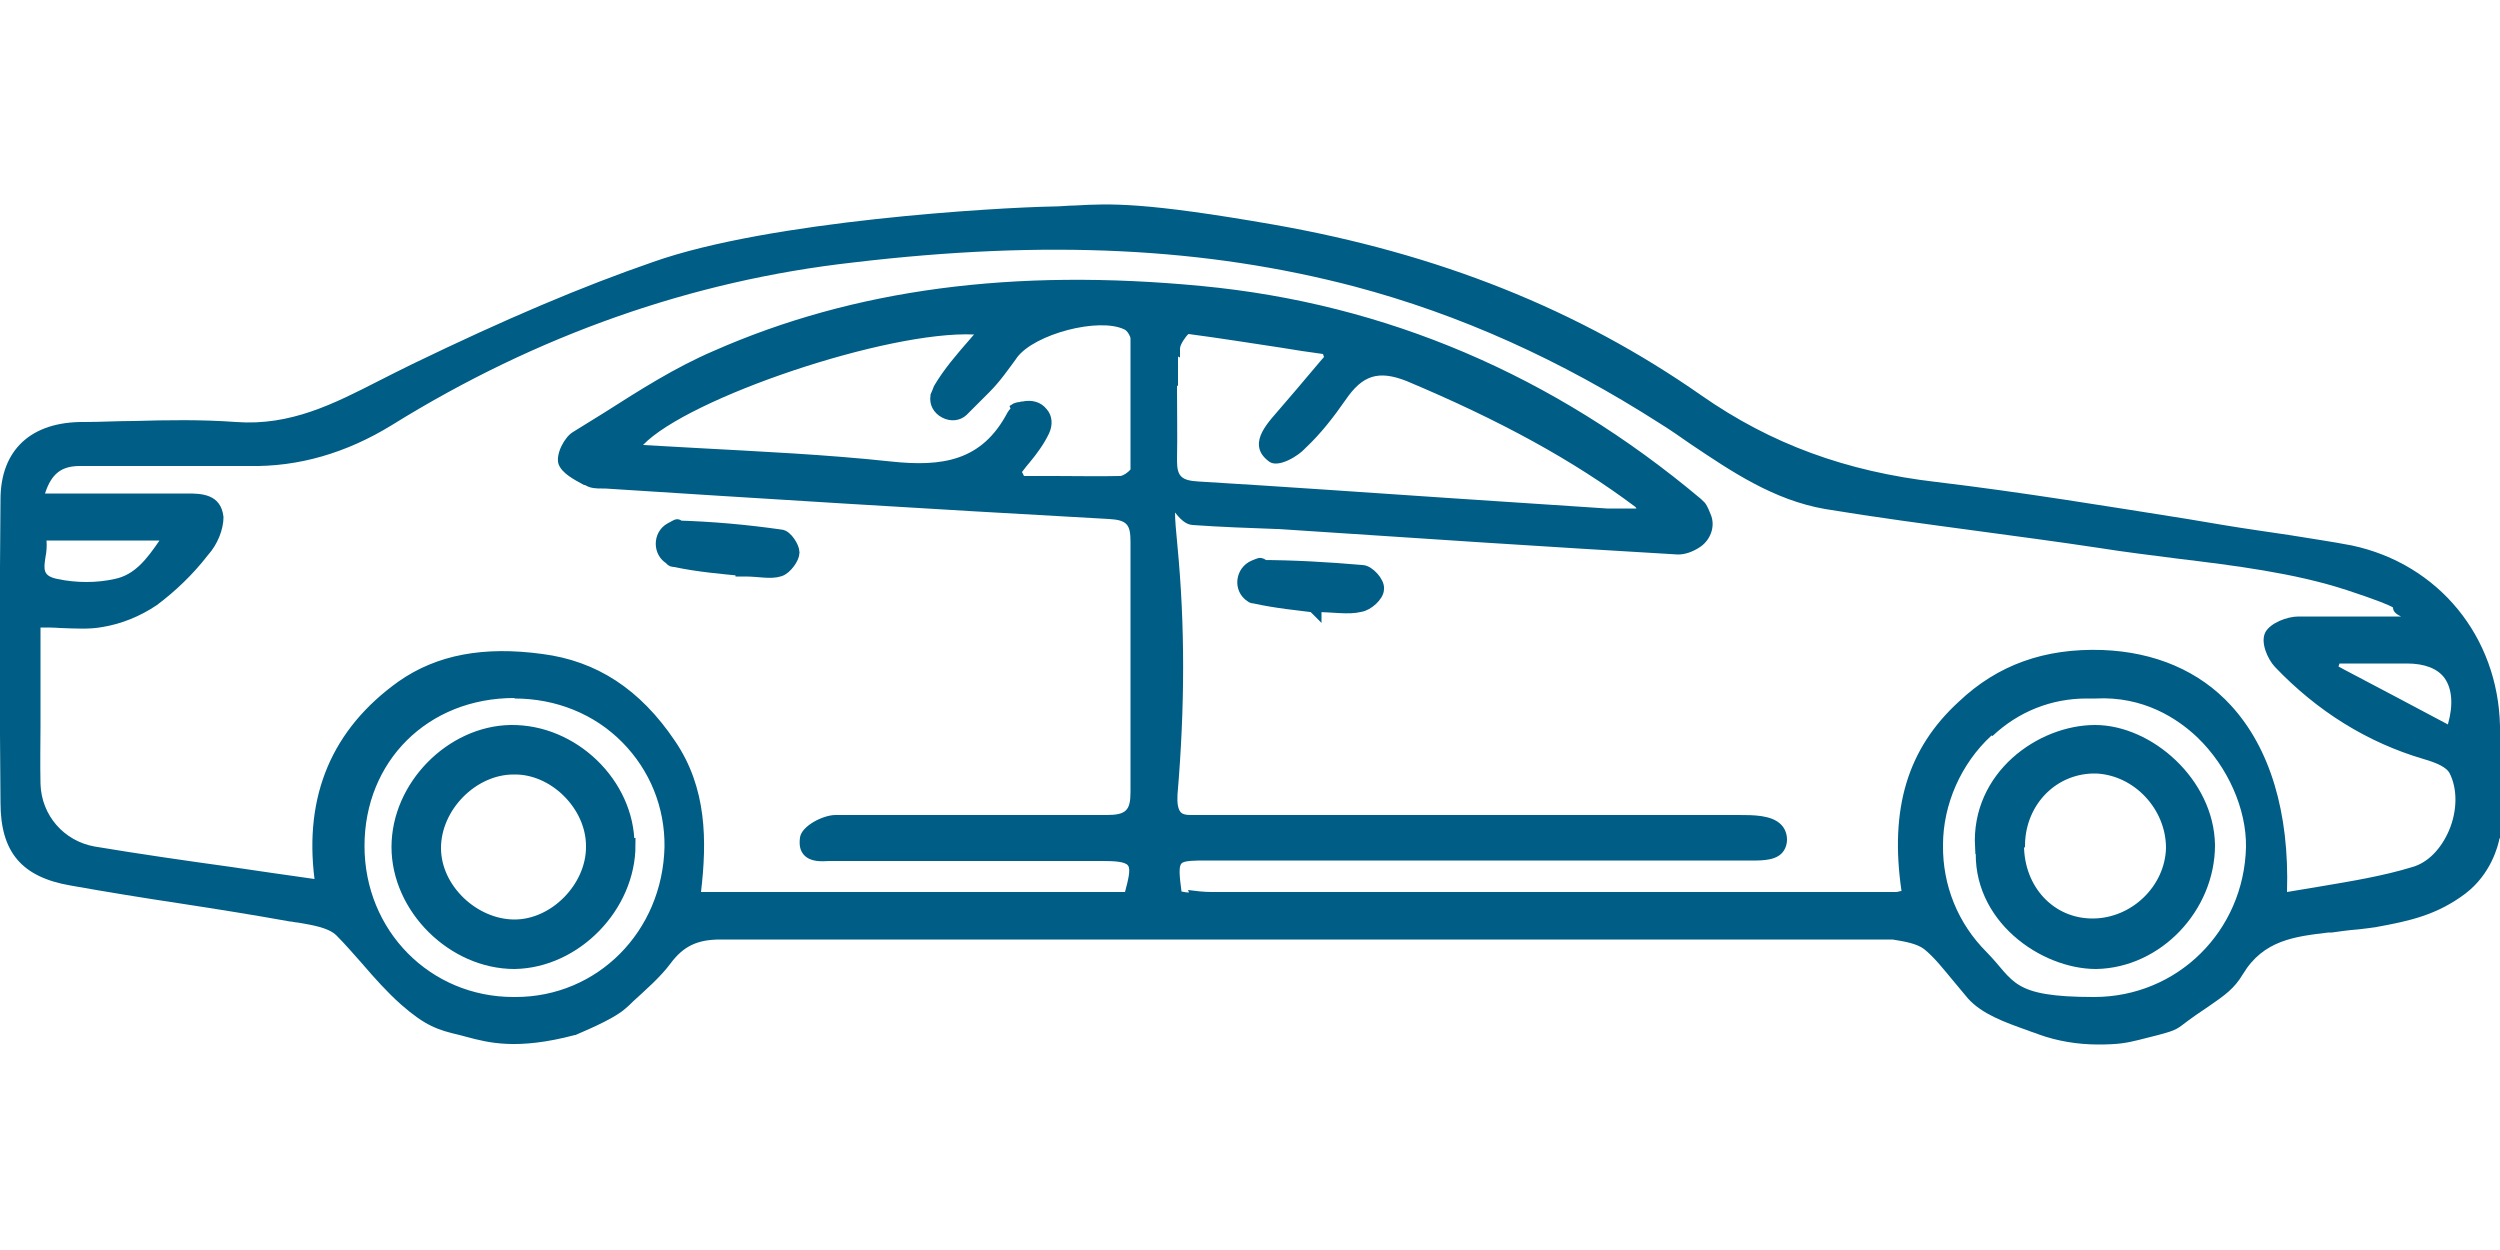 <?xml version="1.0" encoding="UTF-8"?>
<svg id="katman_1" data-name="katman 1" xmlns="http://www.w3.org/2000/svg" version="1.1" viewBox="0 0 500 250">
  <defs>
    <style>
      .cls-1 {
        stroke: #005d85;
        stroke-miterlimit: 10;
        stroke-width: 2.8px;
      }

      .cls-1, .cls-2 {
        fill: #005d85;
      }

      .cls-2 {
        stroke-width: 0px;
      }
    </style>
  </defs>
  <path class="cls-2" d="M500,145.2c-.4-17.9-12.3-32.4-29.6-36.1-4.1-.8-8.4-1.4-12.6-2.1-2-.3-4.1-.6-6.1-.9-4.8-.7-9.5-1.5-14.2-2.3-16.4-2.6-33.4-5.4-50.2-7.4-18.1-2.1-33.1-7.6-47-17.3-24.6-17.2-52.6-28.4-85.7-34.2-25.8-4.5-32.5-4.2-39.6-3.8-1.4,0-2.9.2-4.5.2-10.9.2-56.5,2.8-79.9,11.1-14.2,4.9-29.5,11.4-48.1,20.4-2.2,1.1-4.5,2.2-6.6,3.3-9.2,4.7-17.8,9.1-28.7,8.3-6.8-.5-13.7-.4-20.4-.2-3.3,0-6.7.2-10,.2C6.2,84.3.1,90,.1,99.9c-.2,20.4-.2,40.2,0,60.6,0,9.9,4.2,14.9,14,16.6,7.3,1.3,14.7,2.5,22,3.6,7.2,1.1,14.7,2.3,21.9,3.6.5,0,1,.2,1.5.2,2.9.5,6.2,1,7.8,2.6,1.8,1.8,3.5,3.8,5.2,5.7,2.4,2.8,4.9,5.6,7.7,8.1,4.9,4.3,7.4,5.1,11.7,6.1.5.1,1,.3,1.5.4,4.2,1.1,9.9,2.7,21.6-.4h.1c.3-.2,7.3-2.9,10-5.3.5-.4,1-.9,1.5-1.4,2.4-2.2,5.5-4.9,7.5-7.6,2.6-3.5,5.4-4.8,10-4.8h234.4c2.5.4,4.8.8,6.3,1.9,2,1.6,3.8,3.9,5.8,6.3,1,1.2,2,2.4,3,3.6,2.8,3.1,7.2,4.7,12,6.4.7.3,1.5.5,2.2.8,3.6,1.3,7.7,2,11.8,2s5.6-.3,8.1-.9c6.4-1.6,7.1-1.8,8.5-2.8,2.2-1.7,4-2.9,5.5-3.9,3.3-2.3,5.1-3.5,6.9-6.5,4.1-6.8,10.4-7.5,17.1-8.3h.7c3.4-.5,4.9-.6,5.9-.7,1-.1,1.6-.2,3-.4,6.6-1.2,12.1-2.4,17.8-6.7,5.1-3.9,6.5-9.5,6.8-11l.3-.3v-22.5ZM489.6,144.9c-7-3.7-13.9-7.4-20.8-11l-1.1-.6.2-.6h13.5c3.5,0,6.1,1,7.5,2.9,1.5,2.1,1.8,5.3.7,9.2ZM9.4,108.1h22.5c-2.6,3.8-5,6.9-9,7.7-3.6.8-7.6.8-11.4,0-2.9-.6-2.8-1.8-2.4-4.4.2-1,.3-2.2.2-3.3ZM102.9,139.7c8.3,0,16,3.1,21.6,8.8,5.5,5.6,8.5,13,8.4,20.9-.4,16.9-13.4,30-29.8,30s-.2,0-.4,0c-16.7,0-29.8-13.3-29.8-30.2s12.6-29.6,30-29.6ZM226.1,93.9c-.5.6-1.4,1.2-2,1.3-4.4.1-8.9,0-13.2,0-2,0-4.1,0-6.1,0l-.4-.8c.5-.7,1.1-1.4,1.6-2,1.4-1.7,2.8-3.6,3.8-5.7.8-1.7.7-3.6-.5-4.9-1.1-1.4-2.9-1.9-4.8-1.5-.2,0-.4,0-.5.1-.6,0-1.3.3-1.3.3l-.8.5.2.5c-.2.2-.4.5-.6.8h0c-5.1,9.7-13,10.9-23.3,9.8-13-1.4-26.2-2-38.9-2.7-3.5-.2-7.1-.4-10.7-.6,9-9.4,48.9-22.9,66.2-22.1-.2.2-.4.5-.6.7-2.8,3.2-5.4,6.2-7.4,9.6-.2.5-.4,1.1-.7,1.7v.2c-.3,1.8.6,3.5,2.3,4.4,1.7.9,3.6.7,4.9-.5l4.5-4.5c2.2-2.2,3.7-4.4,5.4-6.7l.2-.3c3.5-4.7,16.4-8.1,21.5-5.6.5.2,1.2,1.3,1.2,1.8,0,2.8,0,5.6,0,8.5,0,5.6,0,11.3,0,17.1v.5s0,0,0,0ZM235.6,77.2c0-2,0-3.9,0-5.9l.4.2v-1.8c0-.8,1.2-2.5,1.7-2.9,6.1.8,12.3,1.8,18.3,2.7,2.9.5,5.7.9,8.6,1.3l.2.6-.7.8c-3.3,3.9-6.4,7.6-9.8,11.5-1.4,1.7-2.7,3.6-2.5,5.5.1,1.2.8,2.2,2,3.1,1.8,1.4,5.9-1.1,7.3-2.7,3.1-2.9,5.7-6.3,8-9.6,3.4-5,6.6-6,12.2-3.8,18.8,7.9,33.4,15.9,45.8,25.2,0,0,.1.2.2.3h-5.9c-10.6-.7-21.1-1.4-31.7-2.1-16.4-1.1-33.3-2.3-50-3.3-3.4-.2-4.3-1-4.3-4.2.1-5,0-10.1,0-15ZM237.8,178.5c-.5,0-1-.1-1.5-.2-.4-3-.6-5,0-5.6.5-.6,2.7-.6,5.1-.6h106.3c.4,0,.9,0,1.4,0,2.5,0,5.6.2,7.2-1.4.7-.7,1.1-1.7,1.1-2.8s-.4-2.2-1.2-3c-1.9-1.9-5.5-1.9-8.5-1.9h-106.8c-.4,0-.9,0-1.4,0-1.4,0-2.7.1-3.3-.5-.6-.6-.8-1.8-.7-3.6,1.5-17.7,1.5-33.9,0-49.6-.3-3.1-.5-5.4-.5-6.8.9,1.1,2,2.4,3.5,2.5,5.6.4,11.3.6,16.8.8h.3c28.5,1.9,54.3,3.6,80,5.1,1.4,0,2.8-.5,4.1-1.3,2.4-1.4,3.5-4.4,2.4-6.8-.7-1.8-1-2.2-1.7-2.8l-.2-.2c-29.5-24.8-63.1-39.1-99.9-42.6-37.6-3.6-69.5.6-97.6,13-7.7,3.3-14.9,7.9-21.8,12.3-2.1,1.3-4.2,2.6-6.3,3.9-1.7,1-3.5,4.4-2.9,6.4.7,1.9,3.1,3.1,5.1,4.2h.2c1.1.7,2.3.7,3.4.7.2,0,.5,0,.6,0,29.5,1.9,64.6,4.1,100.8,6.1,3.7.2,4.3,1.2,4.3,4.6v50c0,3.7-.9,4.6-4.8,4.6-6,0-12.1,0-18.1,0-11.8,0-24,0-36.1,0-2.5,0-6.8,2.2-7.1,4.5-.2,1.5,0,2.6.8,3.5,1.3,1.4,3.4,1.3,5.1,1.2.4,0,.7,0,1,0h53.6c2.3,0,4.5.1,5.1.9.6.8,0,3-.6,5.3h-84.8c1.2-10.2,1.2-20.8-5.2-30.2-7-10.4-15.7-16-26.5-17.4-11.7-1.6-21.1.1-28.8,5.5-13.3,9.5-18.9,22.8-16.8,39.5-5.7-.8-11.2-1.6-16.6-2.4-9.4-1.3-18.4-2.6-27.4-4.1-6.1-1.1-10.6-6.2-10.8-12.5-.1-4.4,0-8.1,0-11.6,0-1.8,0-3.5,0-5.3v-14.4c1.4,0,2.7,0,3.9.1,3,.1,5.9.3,8.5-.2,3.7-.6,7.5-2.1,10.9-4.4,3.7-2.8,7.1-6,10.2-10,1.9-2.1,3.1-5.1,3.1-7.6h0c-.5-4.7-4.6-4.7-7.3-4.7H9c1.3-4,3.3-5.5,7-5.5,5.6,0,11.4,0,16.9,0s11.3,0,16.9,0c9.9.2,19.5-2.6,28.6-8.2,29-18,60.1-28.9,92.2-32.5,38.7-4.6,70.6-3,100.3,4.8,21.1,5.6,41.1,14.6,61.1,27.4,2.1,1.3,4.1,2.7,6.1,4.1,8.2,5.5,16.6,11.2,26.9,13,10.3,1.7,20.2,3,29.8,4.3,8.1,1.1,16.5,2.2,25.1,3.5,5,.8,10,1.4,15.4,2.1,11.6,1.4,23.6,2.9,34,6.3,6.4,2.1,8.7,3.1,9.3,3.5,0,.9.8,1.4,1.6,1.8,0,0,0,0,0,0h-20.5c-2.3,0-5.6,1.3-6.6,3.1-1.1,2,.4,5.4,1.9,7,8.5,8.9,18.5,15.1,29.7,18.4,2.8.8,4.6,1.7,5.2,2.8,1.6,3.1,1.6,7.5-.1,11.5-1.6,3.7-4.2,6.4-7.3,7.3-5.9,1.8-12,2.8-18.5,3.9-2.2.4-4.4.7-6.6,1.1.5-15.9-3.4-28.8-11.2-37.3-6.3-6.9-15.2-10.7-25.7-11.1-11.6-.4-21,3-28.7,10.3-10.3,9.4-13.9,21.4-11.5,37.9-.3,0-.7.2-1.1.2h-136.8c-1.7,0-3.3-.2-4.8-.4ZM398.5,147.2c5.2-4.9,11.8-7.5,18.8-7.5s1.2,0,1.8,0h0s0,0,0,0c9.6-.5,16.4,4,20.4,7.8,6.1,5.9,9.8,14.3,9.7,21.9-.4,16.8-13.7,30-30.4,30s-15.8-3.2-21.5-9c-5.7-5.7-8.8-13.3-8.7-21.4,0-8.1,3.6-16.3,9.7-21.9Z"/>
  <path class="cls-1" d="M262.9,121.1c-3-.4-7.5-.8-12-1.8-.2,0-.4,0-.6-.2-2.2-1.4-1.8-4.7.6-5.7s.6,0,.8,0c6.9,0,13.7.4,20.7,1,1.2,0,3.2,2.2,3,3.4,0,1.2-2,3-3.4,3.2-2.4.6-5.1,0-9.3,0l.2.2h0Z"/>
  <path class="cls-1" d="M148.5,113.8c-4-.4-8.9-.8-13.5-1.8-.4,0-.6,0-.8-.4-2.2-1.2-2.2-4.5,0-5.7s.8-.4,1.2-.4c6.9.2,13.7.8,20.7,1.8,1,0,2.4,2.2,2.4,3.2s-1.4,3-2.6,3.4c-1.8.6-4,0-6.9,0h-.5Z"/>
  <path class="cls-1" d="M396.4,169.4c-.8-14.1,12-23,22.6-23s22.4,10.3,22.6,22.6c0,12.4-10.3,23.2-22.4,23.4-10.3,0-23.6-9.1-22.6-23h-.2ZM403.4,169c0,9.1,6.5,16.1,15.1,16.1s15.9-7.1,16.1-15.5c0-8.5-6.9-15.9-15.3-16.3-8.7-.2-15.5,6.7-15.7,15.5l-.2.2h0Z"/>
  <path class="cls-1" d="M125.7,169c0,12.2-10.7,23.2-22.8,23.4-12.2,0-23.2-10.9-23.2-23s10.7-22.8,22.4-23c12.4-.2,23.4,10.5,23.4,22.6h.2ZM118.6,169.2c0-8.3-7.7-15.9-15.9-15.7-8.3,0-15.9,7.7-15.9,16.1s7.9,15.7,16.1,15.7,15.7-7.7,15.7-15.9v-.2Z"/>
</svg>